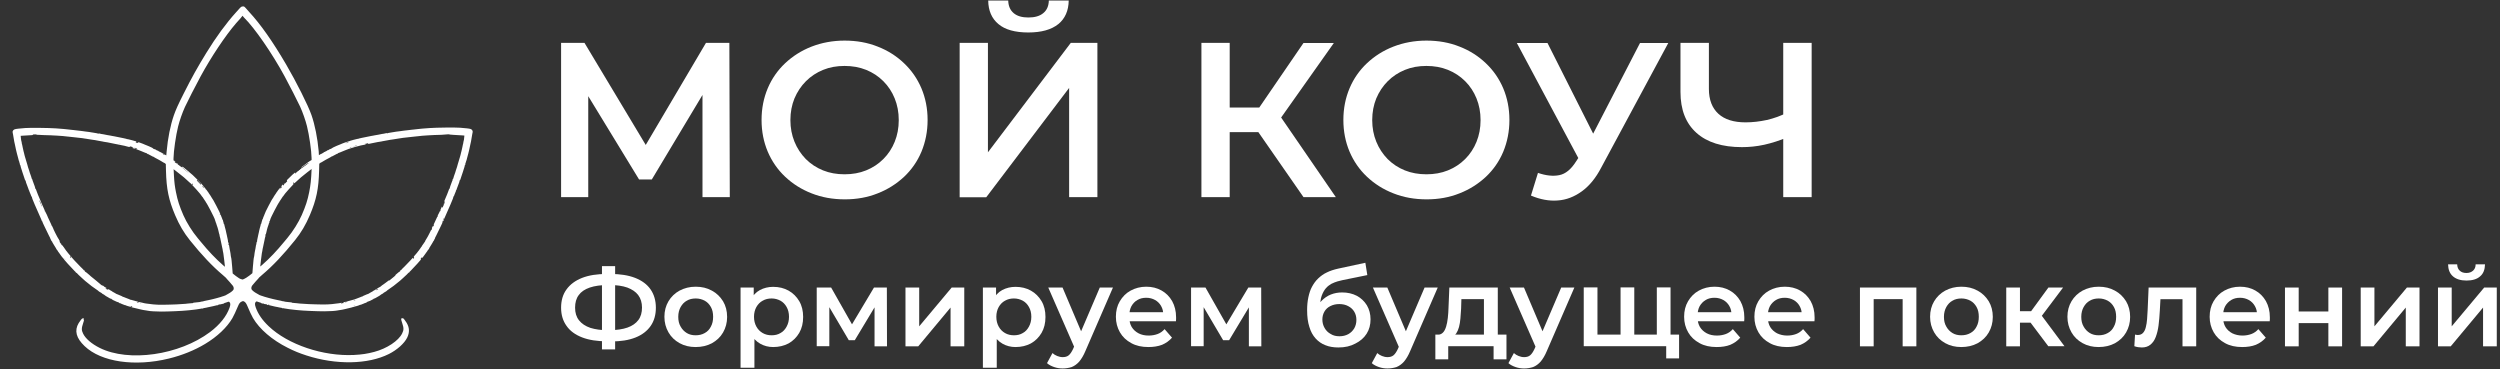 <?xml version="1.0" encoding="UTF-8"?> <svg xmlns="http://www.w3.org/2000/svg" xmlns:xlink="http://www.w3.org/1999/xlink" version="1.1" id="Layer_1" x="0px" y="0px" viewBox="0 0 1785.8 263.6" style="enable-background:new 0 0 1785.8 263.6;" xml:space="preserve"><rect x="0" y="0" width="1785.8" height="263.6" fill="#333333" stroke="none"/> <style type="text/css"> .st0{fill:#FFFFFF;stroke:#FFFFFF;stroke-width:15;stroke-miterlimit:10;} .st1{fill:#FFFFFF;} </style> <g> <g transform="translate(0,1536) scale(0.1,-0.1)"> <path class="st0" d="M1720.7,15299.2c-3.8-4.2-16.1-17.9-27.4-30.4c-71.6-79-142.4-175.6-212.8-290 c-63.8-104-102.8-173.8-161.3-289.8c-38.8-76.6-57.1-117.1-70.2-155.1c-24.3-69.8-42.8-162.3-51.3-257.5 c-1.8-20.3-3.8-37.2-4.2-37.8c-0.4-0.4-2.4,0.2-4.2,1.6c-1.8,1.4-4.8,3-6.4,3.8c-1.6,0.6-5.4,2.8-8.2,4.8c-2.8,2-5.6,3.2-6.2,2.8 c-0.6-0.6-2.6,0.8-4.6,3c-2,2.2-4.8,4-6,4c-1.4,0-4.8,1.8-7.8,4.2c-2.8,2.2-5.2,3.6-5.2,2.8c0-0.8-2.4,0.6-5.2,2.8 c-3,2.4-6.4,4.2-7.8,4.2c-1.4,0-3.6,1.4-5,3c-1.4,1.6-3.2,2.6-4,2c-1-0.6-2.2-0.2-3,0.8c-1.2,2-20.9,11.5-23.1,11.3 c-0.8-0.2-3,1.2-5,3c-3.4,2.8-11.5,7-30.6,15.3c-3.8,1.8-7.4,3.2-8,3.4c-1.2,0.4-11.3,4.4-15.9,6.4c-1.6,0.6-3.4,1.4-4,1.6 c-0.6,0.2-3.6,1.6-7,3c-3.2,1.4-6.4,2.8-7,3c-0.6,0.2-2.4,1-4,1.6c-10.5,4.6-41.8,15.1-41.8,14.1c0-0.8-1.2-0.4-2.4,0.8 c-1.4,1.2-3.2,2.2-4,2.2c-1,0.2-1.8,0.2-2,0.4c-0.4,0-2,0.4-3.6,0.8c-1.6,0.6-10.9,3.2-20.9,6c-9.7,2.8-21.1,5.6-24.9,6.2 c-9.3,1.6-12.7,2.4-13.3,2.8c-0.4,0.4-1.2,0.6-2,0.8c-8.6,2.2-14.3,3.4-18.5,4.2c-2.8,0.6-9.3,1.8-14.9,3 c-5.4,1.2-12.1,2.4-14.9,3s-9.3,1.8-14.9,3c-5.4,1.2-12.1,2.4-14.9,3s-7.2,1.4-9.9,2s-7.8,1.4-10.9,1.8c-3.4,0.4-9.5,1.6-13.9,2.8 c-4.4,1-9.3,2-10.9,2c-1.6-0.2-8,0.8-13.9,2.2c-6,1.2-13.1,2.6-15.9,3.2s-7.2,1.4-9.9,2c-2.8,0.4-8.9,1.4-13.7,2 c-4.6,0.8-10.5,2-13.1,3c-2.6,1-5,1.2-5.6,0.6c-0.6-0.4-6.2,0.2-12.5,1.4c-13.1,2.8-15.9,3.2-29.6,5c-5.4,0.6-12.1,1.6-14.9,2.4 c-2.8,0.6-7.6,1.4-10.9,1.8c-3.2,0.4-9.1,1-12.9,1.6c-3.8,0.6-10.9,1.4-15.9,2c-5,0.4-11.9,1.4-15.5,2.2 c-3.6,0.6-11.3,1.6-16.9,2.2c-5.8,0.4-12.9,1.4-16.3,1.8c-3.2,0.4-10.9,1.4-16.9,2s-13.5,1.6-16.9,2c-3.2,0.4-11.3,1.2-17.9,1.8 c-6.6,0.6-14.1,1.6-16.9,2c-9.3,1.6-58.7,6-92.5,8.2c-53.3,3.6-182,5-216.8,2.4c-30.4-2.4-41.8-3.4-48.7-4.4 c-3.8-0.6-10.7-1.4-15.5-2c-15.1-1.8-21.9-8.4-19.1-18.5c0.8-3,1.6-6.8,2-8.4c1-4.4,7.6-43.4,9.7-56.9c0.4-3.4,1.4-7.4,2-8.9 c0.6-1.6,1.4-5.4,2-8.8c1.8-11.1,4.8-25.9,8-37.8c1.8-6.6,3.6-13.7,3.8-15.9c0.4-2.2,1.8-8,3.2-12.9c1.4-5,2.8-10.3,3.2-11.9 c0.4-1.6,2.6-9.7,4.8-17.9c2.4-8.2,4.4-16.5,4.6-18.3c0.2-2,1.2-3.6,2.2-3.6c1,0,1.4-0.6,0.6-1.2c-0.6-0.6,0.6-6,2.6-11.7 c2-5.8,3.2-11.1,2.6-11.7c-0.8-0.6-0.4-1.2,0.8-1.2c1.2,0,2-1.2,2-2.4c-0.2-2.6,7-27.6,11.1-38.2c1.2-3.4,2.4-7.4,2.6-8.9 c0.4-1.8,4.2-13.5,8.8-26.1c4.6-12.5,8.4-24.5,8.6-26.3c0.2-2,1-3.6,2-3.6c0.8,0,1-0.8,0.4-2c-0.6-1-0.2-2,0.8-2 c1.2,0,2-0.6,1.8-1.4c-0.6-1.6,7.6-24.5,17.7-50.3c2.8-7.2,5.2-14.1,5.2-15.3c0-1.4,0.8-2.6,1.8-2.6s1.2-0.8,0.6-2 c-0.6-1-0.2-2,1-2c1.2,0,1.8-0.8,1.2-1.8c-0.6-1,2-8.6,6-17.1c3.8-8.4,7.2-16.9,7.4-19.1c0.2-2,1-3.8,1.8-3.8s1.4-0.6,1.2-1.4 c-1-2.8,42.2-104.8,61.3-145.2c6.8-14.3,11.7-26.7,11.1-27.2c-0.6-0.6,0-1.2,1.4-1.2s1.8-0.8,1.2-2c-0.6-1.2-0.2-2,1-2 s1.8-0.8,1.2-1.6c-0.6-1,6.6-17.3,16.1-36.4c28.8-58.7,41-84.3,40.8-85.7c-0.2-1,0.6-1.6,1.8-1.6c1,0,1.4-0.8,0.8-2 c-0.6-1-0.2-2,1-2s1.6-0.8,1-2c-0.6-1-0.2-2,1-2s1.6-0.8,1-2c-0.6-1-0.2-2,1-2c1.2,0,1.8-0.8,1.2-1.8c-0.8-1-0.4-2.2,0.4-2.6 c1-0.2,7.4-10.7,14.5-23.1c7-12.3,14.3-24.3,16.1-26.3c1.8-2,2.8-4.2,2.2-4.8c-0.8-0.6-0.2-1.2,1.2-1.2s2-0.8,1.4-1.8 c-0.8-1-0.4-2.2,0.4-2.6c1-0.2,5.6-6.4,10.3-13.5c4.8-7.2,9.1-13.3,9.9-13.9c0.6-0.6,4.2-5.4,8-10.9c6.8-9.9,10.5-14.7,19.9-24.7 c2.6-2.8,4.6-5.4,4.4-5.6c-0.4-0.6,5.6-8,13.5-16.5c2.8-3,8.9-10.1,13.9-15.9c8-9.3,18.1-20.3,46.1-49.1c4.4-4.8,8.9-8.6,9.9-8.6 s1.2-0.8,0.6-2c-0.6-1-0.4-2,0.4-2c1,0,8.9-7,17.9-15.5c8.8-8.4,21.7-20.3,28.4-26.3c7-6,15.7-13.9,19.7-17.7 c9.1-8.8,82.9-65.8,84.9-65.8c0.8,0,6.8-4,12.9-8.9c6.4-5,12.3-8.9,13.3-8.9s5.8-3.2,10.5-7c4.8-3.8,9.7-7,10.9-7s3.4-1.2,4.6-2.8 c1.4-1.6,5.2-4.2,8.8-6s9.9-5.4,14.3-8.2c12.1-7.6,21.7-12.5,23.1-12.1c0.8,0,3-1.2,5-3c3.4-3,10.1-6.4,34.6-17.3 c5-2.2,9.5-3.8,10.1-3.8c0.8,0.2,3.2-1.4,5.6-3.4c2.4-2.2,4.2-3.2,4.2-2.2c0,0.8,1.2,0.6,2.6-0.4c1.2-1.2,7.4-3.6,13.3-5.6 s12.1-4.4,13.5-5.6c1.2-1,2.4-1.2,2.4-0.4c0,0.8,1.4,0.4,3-1c1.6-1.4,3-1.8,3-1s1.2,0.6,2.6-0.4c1.2-1.2,4.8-2.6,7.8-3.4 c3-0.6,8-2.2,10.9-3.6c3-1.2,7-2.4,8.6-2.4c1.6-0.2,4.2-1,5.6-1.8c1.2-1,2.4-1.2,2.4-0.6s3.2-0.4,7-2c3.8-1.6,7.4-2.8,8-2.8 s1.2,0,1.6-0.2c0.2,0,2.4-0.4,4.8-1c2.6-0.4,11.1-2.6,19.1-4.6c8-2.2,17.5-4.6,21.3-5.2s9.7-2,12.9-3c6.4-2,26.8-5.6,39.8-7.2 c4.4-0.6,10.1-1.4,12.9-2.2c12.1-2.8,52.5-5.2,90.5-5.4c47.7-0.2,154.9,4.4,184,8c5,0.6,13.9,1.4,19.9,1.8 c14.5,1,30.2,2.8,44.7,5.2c35.2,5.8,45.9,7.2,47.3,6.4c0.8-0.4,1.4,0,1.4,0.8c0,1,2.4,2,5.6,2.2c6.2,0.4,13.1,1.8,17.9,3.2 c2,0.6,6.2,1.6,9.3,2.2c11.5,1.8,26.1,4.8,37.8,8c6.6,1.8,13.7,3.4,15.9,3.8c2.2,0.4,7.4,1.6,11.3,2.8c4,1,7.8,1.4,8.4,0.8 c0.6-0.6,1.2,0,1.2,1.4c0,1.4,0.8,2,1.6,1.4c0.8-0.4,8.9,1.2,17.9,3.6c8.9,2.6,16.7,4.2,17.3,3.6c0.6-0.6,1,0,1,1.4 c0,1.4,1,1.8,2,1.2c1.2-0.6,2-0.4,2,0.4c0,1,1.6,1.8,3.6,2c1.8,0.2,9.1,2.6,16.1,5.4c16.7,6.6,21.3,6.6,28-0.8 c9.7-10.5,10.3-23.5,2-47.1c-22.5-63.4-71.2-124.3-142-177.6c-221.9-166.7-585.7-218.8-795.7-114c-59.1,29.4-104,68.2-121.9,105 c-13.3,26.8-13.3,42.4-0.6,80.3c4.6,13.5,7.8,25.1,7,25.9c-2,2-14.9-13.9-25.1-30.8c-30.2-50.5-17.1-99.8,41-155.3 c116.3-111.4,354.4-146.2,595.4-86.9c93.7,22.9,181.6,58.5,256.6,103.6c85.1,51.1,153.9,115.9,191.9,181 c8.6,14.5,25.3,50.5,40.6,86.9c7.8,18.7,15.1,28,26.8,33.8c12.9,6.4,17.9,6.6,28.4,0.4c9.3-5.6,16.5-15.3,23.7-32.4 c15.1-36.4,31.8-72.2,40.4-86.7c46.1-78.8,135-155.1,244.6-210c47.3-23.9,81.9-38,133.2-54.7c209.6-68,435.5-64.2,583.5,9.9 c57.3,28.6,108.2,74.2,127.5,114c16.7,34.8,15.5,65.8-4,98.4c-10.1,16.9-23.1,32.8-25.1,30.8c-0.8-0.8,2.4-12.3,7-25.9 c12.7-38,12.7-53.5-0.6-80.3c-26.6-54.9-111.6-111.4-204.4-136c-50.3-13.3-88.3-19.1-146.2-22.1 c-222.1-10.9-475.1,74.4-614.5,207.2c-46.9,44.7-77.4,88.9-94.5,137.4c-8.4,23.7-7.8,36.6,2,47.1c6.8,7.4,11.3,7.4,28,0.8 c7-2.8,14.3-5.2,16.3-5.4c1.8-0.2,3.4-1,3.4-2c0-0.8,1-1,2-0.4c1.2,0.6,2,0.2,2-1.2c0-1.4,0.4-2,1-1.4c0.6,0.6,8.4-1,17.3-3.6 c8.9-2.4,17.1-4,17.9-3.6c0.8,0.6,1.6,0,1.6-1.4s0.6-2,1.2-1.4c0.6,0.6,4.4,0.2,8.4-0.8c4-1.2,9.1-2.4,11.3-2.8 c2.2-0.4,9.3-2,15.9-3.8c11.7-3.2,26.3-6.2,37.8-8c3.2-0.6,7.4-1.6,9.3-2.2c4.8-1.4,11.7-2.8,18.1-3.2c3-0.2,5.4-1.2,5.4-2.2 c0-0.8,0.6-1.2,1.6-0.8c1.2,0.8,11.9-0.6,47.1-6.4c14.5-2.4,30.2-4.2,44.7-5.2c6-0.4,14.9-1.2,19.9-1.8c29-3.6,136.2-8.2,184-8 c38,0.2,78.4,2.6,90.5,5.4c2.8,0.8,8.6,1.6,12.9,2.2c12.9,1.6,33.4,5.2,39.8,7.2c3.4,1,9.1,2.4,12.9,3c3.8,0.6,13.3,3,21.3,5.2 c8,2,16.1,4,18.1,4.4c1.8,0.2,4.6,1.2,6,2c1.2,1,2.4,1.2,2.4,0.4c0-0.6,3.2,0.2,7,1.8c4,1.8,7.6,3,8,3.2c0.6,0,1.4,0.2,2,0.2 c0.6,0.2,2.6,0.4,4.6,0.8c1.8,0.2,6,1.4,8.9,2.6c3,1.4,8,3,10.9,3.6c3,0.8,6.6,2.2,8,3.4c1.2,1,2.4,1.2,2.4,0.4c0-0.8,1.4-0.4,3,1 c1.6,1.4,3,1.8,3,1s1.2-0.6,2.6,0.4c1.2,1.2,7.4,3.6,13.3,5.6c6,2,12.1,4.4,13.5,5.6c1.2,1,2.4,1.2,2.4,0.4c0-1,1.8,0,4.2,2.2 c2.4,2,4.8,3.6,5.6,3.4c2.2-0.4,39.8,16.9,44,20.5c1.6,1.4,3.4,2.4,4,2.4c1.2-0.2,14.1,6.8,24.9,13.3c4.4,2.8,10.7,6.4,14.3,8.2 s7.4,4.4,8.8,6c1.2,1.6,3.4,2.8,4.6,2.8c1.2,0,6.2,3.2,10.9,7c4.8,3.8,9.5,7,10.5,7s7,4,13.3,8.9c6.2,5,12.1,9,12.9,9 c2,0,75.8,57.1,84.9,65.8c4,3.8,12.7,11.7,19.7,17.7c6.8,6,19.7,17.9,28.4,26.3c8.9,8.6,16.9,15.5,17.9,15.5c0.8,0,1,1,0.4,2 c-0.6,1.2-0.4,2,0.6,2s5.6,3.8,9.9,8.6c28,28.8,38.2,39.8,46.1,49.1c5,5.8,11.1,12.9,13.9,15.9c8,8.6,13.9,15.9,13.5,16.5 c-0.2,0.2,1.8,2.8,4.4,5.6c9.3,9.9,13.1,14.7,19.9,24.7c3.8,5.6,7.4,10.3,8,10.9c0.8,0.6,5.2,6.8,9.9,13.9 c4.8,7.2,9.3,13.3,10.3,13.5c0.8,0.4,1.2,1.6,0.4,2.6c-0.6,1,0,1.8,1.4,1.8s2,0.6,1.2,1.2c-0.6,0.6,0.4,2.8,2.2,4.8 c1.8,2,9.1,13.9,16.1,26.3c7.2,12.3,13.5,22.9,14.5,23.1c0.8,0.4,1.2,1.6,0.4,2.6c-0.6,1,0,1.8,1.2,1.8s1.6,0.8,1,2s-0.2,2,1,2 c1.2,0,1.6,0.8,1,2s-0.2,2,1,2c1.2,0,1.6,1,1,2c-0.6,1.2-0.2,2,0.8,2c1.2,0,2,0.6,1.8,1.6c-0.2,1.4,11.9,27,40.8,85.7 c9.5,19.1,16.7,35.4,16.1,36.4c-0.6,0.8,0,1.6,1.2,1.6s1.6,0.8,1,2c-0.6,1.2-0.2,2,1.2,2c1.4,0,2,0.6,1.4,1.2s4.4,12.9,11.1,27.2 c19.1,40.4,62.2,142.4,61.3,145.2c-0.2,0.8,0.4,1.4,1.2,1.4s1.6,1.8,1.8,3.8c0.2,2.2,3.6,10.7,7.4,19.1c4,8.6,6.6,16.1,6,17.1 s0,1.8,1.2,1.8s1.6,1,1,2c-0.6,1.2-0.4,2,0.6,2s1.8,1.2,1.8,2.6c0,1.2,2.4,8.2,5.2,15.3c10.1,25.9,18.3,48.7,17.7,50.3 c-0.2,0.8,0.6,1.4,1.8,1.4c1,0,1.4,1,0.8,2c-0.6,1.2-0.4,2,0.4,2c1,0,1.8,1.6,2,3.6c0.2,1.8,4,13.7,8.6,26.3s8.4,24.3,8.8,26.1 c0.2,1.6,1.4,5.6,2.6,9c4.2,10.5,11.3,35.6,11.1,38.2c0,1.2,0.8,2.4,2,2.4c1.2,0,1.6,0.6,0.8,1.2c-0.6,0.6,0.6,6,2.6,11.7 s3.2,11.1,2.6,11.7c-0.8,0.6-0.4,1.2,0.6,1.2c1,0,2,1.6,2.2,3.6c0.2,1.8,2.2,10.1,4.6,18.3c2.2,8.2,4.4,16.3,4.8,17.9 s1.8,7,3.2,11.9c1.4,5,2.8,10.7,3.2,12.9c0.2,2.2,2,9.3,3.8,15.9c3.2,11.9,6.2,26.6,8,37.8c0.6,3.4,1.4,7.2,2,8.8 c0.6,1.6,1.6,5.6,2,9c2.2,13.5,8.8,52.5,9.7,56.9c0.4,1.6,1.2,5.4,2,8.4c2.8,10.1-4,16.7-19.1,18.5c-4.8,0.6-11.7,1.4-15.5,2 c-7,1-18.3,2-48.7,4.4c-34.8,2.6-163.5,1.2-216.8-2.4c-33.8-2.2-83.1-6.6-92.5-8.2c-2.8-0.4-10.3-1.4-16.9-2s-14.5-1.4-17.9-1.8 c-3.2-0.4-10.9-1.4-16.9-2s-13.5-1.6-16.9-2c-3.2-0.4-10.5-1.4-16.3-1.8c-5.6-0.6-13.3-1.6-16.9-2.2c-3.6-0.8-10.5-1.8-15.5-2.2 c-5-0.6-12.1-1.4-15.9-2c-3.8-0.6-9.5-1.2-12.9-1.6c-3.2-0.4-8.2-1.2-10.9-1.8c-2.8-0.8-9.3-1.8-14.9-2.4 c-13.7-1.8-16.5-2.2-29.6-5c-6.4-1.2-11.9-1.8-12.5-1.4c-0.6,0.6-3,0.4-5.6-0.6c-2.6-1-8.6-2.2-13.1-3c-4.8-0.6-10.9-1.6-13.7-2 c-2.8-0.6-7.2-1.4-9.9-2c-2.8-0.6-9.9-2-15.9-3.2c-6-1.4-12.3-2.4-13.9-2.2c-1.6,0-6.6-1-10.9-2c-4.4-1.2-10.5-2.4-13.9-2.8 c-3.2-0.4-8.2-1.2-10.9-1.8c-2.8-0.6-7.2-1.4-9.9-2c-2.8-0.6-9.3-1.8-14.9-3c-5.4-1.2-12.1-2.4-14.9-3c-2.8-0.6-9.3-1.8-14.9-3 c-5.4-1.2-12.1-2.4-14.9-3c-4.2-0.8-9.9-2-18.3-4.2c-1-0.2-1.8-0.4-2-0.8c-0.8-0.4-4.2-1.2-13.5-2.8c-3.8-0.6-14.9-3.4-24.9-6.2 c-9.7-2.8-19.3-5.4-20.9-6c-1.6-0.4-3.2-0.8-3.4-1c-0.4-0.4-1.2-0.6-2-0.8c-1-0.2-2.8-1-4-1.8c-1.4-1-2.6-1.2-2.6-0.6 c0,1-32-9.9-41.8-14.1c-1.6-0.6-3.4-1.4-4-1.6c-0.6-0.2-3.6-1.6-7-3c-3.2-1.4-6.4-2.8-7-3c-1.4-0.4-12.1-4.8-15.9-6.4 c-1.6-0.6-3.4-1.4-4-1.6s-4.2-1.6-8-3.4c-19.1-8.4-27.2-12.5-30.6-15.3c-2-1.8-4.2-3.2-5-3c-2.2,0.2-21.9-9.3-23.1-11.3 c-0.8-1-2-1.4-3-0.8c-0.8,0.6-2.6-0.4-4-2c-1.4-1.6-3.6-3-5-3c-1.4,0-4.8-1.8-7.8-4.2c-2.8-2.2-5.2-3.6-5.2-2.8s-2.4-0.6-5.2-2.8 c-3-2.4-6.4-4.2-7.8-4.2c-1.2,0-4-1.8-6-4s-4-3.6-4.6-3c-0.6,0.4-3.4-0.6-6.2-2.6c-13.7-9-17.9-11.1-18.9-10.1 c-0.4,0.4-2.2,17.3-4,37.6c-8.6,95.3-27,187.7-51.3,257.5c-23.7,68-106.6,233.3-180.2,359.4c-96.5,164.9-181.6,285.8-262.7,373.5 c-10.5,11.5-22.3,24.7-26.1,29.4c-5.6,7-7.8,8.4-13.5,8.4C1728.7,15306.5,1725.9,15304.9,1720.7,15299.2z M1749,15239.3 c76.4-75.2,200.5-255,289.6-419c32.8-60.3,96.9-185.6,112-218.8c18.9-41.6,38.6-97.7,49.5-141.2c16.1-64.4,32.2-176.2,33-228.7 c0.4-18.5,0.4-18.9-2-18.9c-1.2,0-8-4.8-15.3-10.3c-7.4-5.8-13.5-10.1-13.7-9.5c0,0.6-18.1-12.9-40.2-29.8 c-21.9-16.9-39.4-31.2-39-31.6s-4-4.4-9.7-8.9c-5.8-4.4-14.5-11.7-19.1-16.1c-11.7-10.7-65.8-64.6-64.8-64.6 c0.4,0-1.2-2.2-3.6-4.8c-6.6-7.2-13.1-15.1-12.3-15.1c0.6,0-2.2-3-6-6.8c-3.6-3.8-6.2-7.4-5.6-8c0.8-0.6,0.4-1.2-0.8-1.2 c-1.2,0-5.6-5.2-9.7-11.3c-4.2-6.4-8.4-12.1-9.5-12.9c-1.2-0.8-1.6-1.6-0.6-1.6c0.8,0-0.2-1.6-2.4-3.8c-2-2-7-9.3-11.1-16.3 c-4-7-8.2-13.1-8.9-13.7c-4.6-3-61.7-112.6-62.2-119.5c-0.2-2-0.8-3.8-1.4-3.8c-0.8,0-1.4-1.2-1.4-2.6s-2.4-7.8-5.2-14.1 c-3-6.4-4.8-12.3-4.2-13.3s0-1.8-1.2-1.8c-1.2,0-1.6-0.8-1-2c0.6-1,0.2-2-0.8-2c-1.2,0-2-0.6-1.8-1.4c0.2-1-1.2-7-3.4-13.5 c-2-6.6-3.6-12.5-3.4-13.3c0.2-1-0.4-1.6-1.4-1.6s-1.6-1.2-1.6-2.6c0.2-1.2-0.8-6-2-10.3s-3.4-11.9-4.8-16.9 c-1.4-5-2.8-9.7-2.8-10.9c-0.2-1.6-3.2-15.7-4-18.9c-1-4.2-3.6-14.9-4.2-18.5c-1.6-9.9-4.8-25.1-7.6-36.2 c-1.6-6.6-2.4-12.5-2-13.3c0.6-1,0.2-1.6-0.8-1.6c-1,0-1.8-1.2-1.8-2.4c-0.6-9-1.6-15.5-2.6-15.5c-0.6,0-1.2-1.6-1.2-3.4 c-0.2-2-0.8-6.8-1.6-10.5s-1.8-10.5-2.4-14.9s-2-10.1-2.8-12.9c-1-2.8-2.4-10.3-3-16.7c-1.4-14.3-3.2-25.7-4.2-27.2 c-0.4-0.8-1.2-5.4-1.8-9.9c-0.6-4.8-1.4-11.9-2-15.7c-0.6-3.8-1.6-14.1-2-22.9c-0.6-8.8-1.4-18.1-2-20.9c-1-5.4-3.2-32.4-3.4-44.2 c-0.2-7.2-1.2-8.2-25.5-26.3c-14.9-11.1-30.4-21.1-38.4-24.3l-13.1-5.4l-13.1,3.6c-10.9,2.8-17.7,7-39.6,23.1 c-25.5,19.1-26.5,20.1-26.6,27.2c-0.2,11.7-2.4,38.8-3.4,44.2c-0.6,2.8-1.4,12.1-2,20.9c-0.4,8.8-1.4,19.1-2,22.9 c-0.6,3.8-1.4,10.9-2,15.7c-0.6,4.6-1.4,9.1-1.8,9.9c-1,1.6-2.8,12.9-4.2,27.2c-0.6,6.4-2,13.9-3,16.7c-0.8,2.8-2.2,8.6-2.8,12.9 c-0.6,4.4-1.6,11.1-2.4,14.9c-0.8,3.8-1.4,8.6-1.6,10.5c0,1.8-0.6,3.4-1.2,3.4c-0.8,0-1.4,1.2-1.4,2.6c-0.6,9.7-1.6,15.3-3.2,15.3 c-0.8,0-1.2,0.6-0.6,1.6c0.4,0.8-0.4,6.8-2,13.3c-2.8,11.1-6,26.3-7.6,36.2c-0.6,3.6-3.2,14.3-4.2,18.5c-0.8,3.2-3.8,17.3-4,18.9 c-0.2,1.8-1,5.2-7.4,27.4c-1.4,4.6-2.4,9.5-2.2,10.9c0,1.2-0.6,2.4-1.6,2.4s-1.6,0.6-1.4,1.6c0.2,0.8-1.4,6.8-3.4,13.3 c-2.2,6.6-3.6,12.5-3.4,13.5c0.2,0.8-0.6,1.4-1.8,1.4c-1,0-1.4,1-0.8,2c0.6,1.2,0.2,2-1,2s-1.8,0.8-1.2,1.8c0.6,1-1.2,7-4.2,13.3 c-2.8,6.4-5.2,12.7-5.2,14.1c0,1.4-0.6,2.6-1.4,2.6c-0.6,0-1.2,1.8-1.4,3.8c-0.6,7-57.7,116.5-62.2,119.5c-0.8,0.6-5,6.8-8.9,13.7 c-4.2,7-9.1,14.3-11.1,16.3c-2.2,2.2-3.2,3.8-2.2,3.8c0.8,0,0.4,0.8-0.8,1.6c-1.2,0.8-5.4,6.6-9.5,12.9 c-4.2,6.2-8.6,11.3-9.7,11.3c-1.2,0-1.6,0.6-0.8,1.2c0.6,0.6-2,4.2-5.6,8c-3.8,3.8-6.6,6.8-6,6.8c0.8,0-5.8,8-12.3,15.1 c-2.4,2.6-4,4.8-3.6,4.8c1,0-53.1,53.9-64.8,64.6c-4.6,4.4-13.3,11.7-19.1,16.1c-5.8,4.6-10.1,8.6-9.7,8.9 c0.4,0.4-17.1,14.7-39,31.6c-22.1,16.9-40.2,30.4-40.2,29.8c-0.2-0.6-6.4,3.8-13.7,9.5c-7.4,5.6-14.1,10.3-15.3,10.3 c-2.4,0-2.4,0.4-2,18.9c0.8,52.5,16.9,164.3,33,228.7c10.9,43.6,30.6,99.6,49.5,141.2c15.1,33.2,79.2,158.5,112,218.8 c75.4,138.8,177,291.2,254,380.5c17.7,20.5,50.5,56.1,51.7,56.1C1733,15254.8,1740.4,15247.9,1749,15239.3z M3236,14404.4 c29.2-1.2,35.8-1.6,63-3.8c10.3-0.8,20.5-1.6,22.7-1.6c3.4-0.2,3.6-1.4,2.4-14.3c-2-19.7-2.6-24.5-3.8-26.3 c-0.6-0.8-1.6-6-2.2-11.3c-0.8-5.4-1.8-10.5-2.2-11.3c-0.6-0.8-1.4-4.6-1.8-8.6c-0.6-4-2.4-12.7-4-19.7c-2.6-11.1-4.4-19.1-6-27.2 c-0.4-1.6-1.8-7-3.2-11.9c-1.4-5-2.6-10.3-2.8-11.9c-0.2-1.6-1.6-7-3-11.9c-5.2-17.7-9.7-33-13.1-43.8c-1.8-6-3.8-12.3-4.2-13.9 c-3.4-13.5-9.3-33.2-11.1-36.6c-1.2-2.2-2.4-6-2.8-8.2c-0.6-4.6-6.8-23.1-14.5-43.8c-2.8-7.6-5-15.1-5-16.3 c0.2-1.4-0.4-2.6-1.6-2.6c-1,0-1.2-0.8-0.6-2c0.6-1,0.2-2-0.8-2c-1.2,0-2-0.6-1.8-1.4c0.6-1.6-4-14.7-15.9-46.3 c-4-10.3-7-19.5-6.8-20.3c0.2-1-0.6-1.6-1.8-1.6c-1,0-1.4-0.8-0.8-2c0.6-1,0.4-2-0.4-2c-1,0-1.8-1.6-2-3.4 c-0.2-3.6-19.5-51.3-30.2-75c-3.2-7.2-5.6-13.1-5.2-13.1c0.4,0-5.4-13.1-12.9-29c-7.8-15.9-13.3-29.8-12.7-30.8s0-1.8-1.2-1.8 c-1.2,0-1.6-0.8-1-2c0.6-1,0.2-2-1-2c-1.2,0-1.6-0.8-1-2c0.6-1,0.2-2-1-2c-1.2,0-1.6-0.8-1-2c0.6-1,0.2-2-1-2c-1.2,0-1.6-0.8-1-2 c0.6-1,0.2-2-1-2c-1.2,0-1.6-0.8-1-2c0.6-1,0.2-2-1-2s-1.6-0.8-1-2c0.6-1,0.2-2-1-2s-1.6-0.8-1-2c0.6-1,0.2-2-1-2 s-1.8-0.8-1.2-1.6c0.4-0.8-7-17.7-16.7-37.6c-9.5-19.9-16.9-36.6-16.3-37.2c0.6-0.6,0-1.2-1.4-1.2s-1.8-0.8-1.2-2c0.6-1,0.2-2-1-2 c-1.2,0-1.6-0.8-1-2c0.6-1,0.2-2-1-2c-1.2,0-1.6-0.8-1-2c0.6-1,0.2-2-1-2c-1.2,0-1.8-0.8-1.2-1.6c1.2-2-32-68-37-73.8 c-1.8-2.2-2.8-4.4-2.2-5c0.8-0.6,0.2-1.2-1.2-1.2s-1.8-0.8-1.2-2c0.6-1,0.2-2-1-2c-1.2,0-1.8-0.8-1.2-1.8c0.6-1-0.2-2.2-1.8-3 c-1.6-0.6-3-3-3-5.2c0-2.2-0.6-4-1.6-4c-0.8,0-5.4-6.8-10.1-14.9c-5-8.2-9.7-14.9-10.5-14.9c-1,0-1.4-0.8-0.6-1.8 c0.6-1.2-0.2-2.6-1.8-3.6c-1.4-0.8-6.2-7-10.1-13.5c-4.2-6.6-8.8-12.7-9.9-13.9c-1.4-1-4.4-5.2-7-8.9c-2.6-3.8-5.6-7.8-6.8-9 c-1.2-1-5.4-6-9.1-10.9c-3.8-5-9.7-11.9-13.3-15.3c-3.6-3.6-6-6.6-5.6-6.6c0.4,0-1.2-2-3.6-4.6c-2.4-2.6-10.5-11.7-18.3-20.3 c-19.3-21.5-66.4-68.6-68.8-68.6c-1,0-1.8-1.4-1.8-3c0-1.6-0.8-3-1.6-3c-1,0-6.2-4.2-11.5-9.1c-5.4-5-14.5-12.7-20.1-17.1 c-5.8-4.4-10.5-8.8-10.5-9.5c0-1.6-72.2-57.7-73.6-57.1c-0.6,0.2-7.2-4.4-14.5-9.9c-7.4-5.8-14.1-10.5-14.9-10.5 c-1,0-6-3.2-11.1-7c-5-4-9.1-6.6-9.1-6c0,0.6-3-0.8-6.4-3.4c-9.7-6.8-13.9-9.3-20.9-12.5c-3.4-1.6-6.8-3.8-7.4-4.8 c-0.8-1-5.4-3.8-10.7-6.4c-5.2-2.4-10.9-5.8-13.1-7.6c-2-1.8-4.2-3-5-2.8c-0.6,0-5.2-1.6-10.1-3.8c-13.7-6.4-25.7-11.3-27.4-11.5 c-0.8-0.2-3-1.8-4.8-3.4c-2-1.8-3.6-2.6-3.6-1.6c0,0.8-1.4,0.4-3-1c-1.6-1.4-3-1.8-3-1s-1.2,0.6-2.4-0.4 c-1.4-1.2-7.6-3.6-13.5-5.6c-6-2-15.5-5.8-21.3-8.2c-5.8-2.6-10.5-4.2-10.5-3.6s-1.2,0.4-2.4-0.6c-1.4-0.8-4-1.6-5.6-1.8 c-1.6,0-5.2-1-8-2.2c-4.2-1.8-9.5-3.2-19.9-5.6c-11.7-2.6-15.3-3.8-17.3-5.4c-1.4-1.2-2.6-1.6-2.6-1s-3.4,0.2-7.4-1 c-4.2-1-9.7-2.2-12.5-2.6c-2.8-0.2-5-0.8-5-1c0-0.4-4.4-1.4-11.9-3c-3.2-0.6-8.2-1.6-10.9-2.4c-2.8-0.6-7.2-1.4-9.9-1.6 c-2.8-0.2-9.3-1-14.9-1.8c-50.1-7.2-78.6-8.4-155.1-6c-17.5,0.4-38.6,1.2-46.7,1.6c-45.5,2.4-63,3.6-65.6,4.2 c-1.6,0.4-9.7,1.4-17.9,2c-8.2,0.6-19.3,1.6-24.9,2.2c-5.4,0.6-11.1,1.2-12.3,1.4c-1.4,0-2.6,0.8-2.6,1.6c0,0.8-1.2,1.2-2.4,1.2 c-2.2-0.4-16.1,1.2-35.8,3.6c-3,0.4-6,1-7,1.6c-0.8,0.6-6.6,1.6-12.5,2.4c-6,0.8-11.7,1.8-12.5,2.4c-1,0.6-3.6,1.2-6,1.6 c-2.4,0.4-8.4,1.6-13.3,2.6c-17.7,4-30.8,6.8-34.8,7.6c-2.2,0.4-7.6,1.6-11.9,2.8s-9.7,2.6-11.9,3c-2.2,0.4-8.9,2.2-14.9,3.8 c-28.4,7.8-40.8,11.5-44.2,13.3c-2,1-4.6,1.4-5.6,0.8c-1.2-0.6-2-0.2-2,1s-0.8,1.6-2,1c-1-0.6-2-0.4-2,0.4c0,1-1.8,1.8-4.2,2 c-2.2,0.2-6.4,1.8-9.3,3.8c-2.8,1.8-11.1,6.6-18.5,10.5c-19.1,10.1-36.2,24.3-40.4,32.8c-4.8,10.3-2.8,24.3,5.4,35.4 c5.2,7.4,41.4,48.3,45.1,51.3c0.8,0.6,2.2,2.6,3.2,4.4c1,1.8,12.1,11.9,24.7,22.5c73.6,61.9,149.6,142,233.5,246.6 c42.8,53.1,75.4,108.6,104.4,177c45.9,108,62.1,185.4,65.2,315.8l1.2,51.3l6.4,5c3.6,2.6,7.2,4.8,8,4.8c1,0,3.2,1.2,4.8,2.8 c1.8,1.6,8.6,5.8,15.1,9.3c6.6,3.4,13.1,7.4,14.7,8.6c2.6,2,13.5,8,32,17.3c5,2.6,10.5,6,12.5,7.6c1.8,1.6,3.4,2,3.4,1.2 c0-0.8,1.6-0.4,3.6,1.2c1.8,1.6,8.4,5.2,14.3,7.8c6,2.6,12.3,6,14.1,7.4c1.8,1.4,3.6,2.2,4.2,1.6c0.6-0.6,2.2,0.2,3.6,2 c1.4,1.6,3.4,3,4.4,3s6,2,11.1,4.2c5.2,2.4,18.3,7.8,29.2,12.1c10.9,4.2,21.7,8.6,23.9,9.5c7.2,3.6,20.9,7.8,20.9,6.6 c0-0.6,1.4,0,3,1.4c1.6,1.4,3,2,3,1.4c0-0.8,5.8,1,12.9,3.6c7.2,2.8,12.9,4.6,12.9,4c0-0.4,5,1,10.9,3c6.2,2.2,14.7,4.4,19.5,5 c4.6,0.8,9.1,2,10.3,2.6c1,0.8,3.4,1.4,5,1.4c1.6,0.2,7.6,1.2,12.9,2.6c5.6,1.2,12.7,2.8,15.9,3.2c3.4,0.4,6,1,6,1.2 c0,0.4,4.2,1.2,13.3,2.8c4.2,0.6,11.3,2,15.9,3c4.8,1.2,11.7,2.6,15.5,3.2c3.8,0.6,10.5,2,14.9,3s11.1,2.4,14.9,3 c3.8,0.6,8.4,1.6,9.9,2c1.6,0.4,7.6,1.2,12.9,2c5.6,0.6,11.3,1.6,12.9,2c1.6,0.4,5.8,1.4,8.9,2c3.4,0.6,15.9,2.8,27.8,5 c12.1,2.2,24.7,4.4,27.8,5.2c3.4,0.6,8.8,1.4,11.9,1.6c3.4,0.4,8.8,1.2,11.9,1.8c6.8,1.4,19.1,3.4,27.8,4.4 c3.4,0.4,8.2,1.2,10.9,1.8c2.8,0.4,8.9,1.4,13.9,2c5,0.8,11.1,1.6,13.9,2.2c4.8,0.8,21.1,2.6,35.8,4c3.8,0.4,10.9,1.2,15.9,1.8 c20.7,2.4,29.4,3.4,40.8,4.4c6.6,0.4,14.7,1.4,17.9,1.8c17.3,2.4,36,4,69.6,6c41.6,2.4,49.1,2.8,97.5,4 c27.4,0.8,50.1,1.8,50.5,2.2c0.4,0.4,1.6,0.2,2.4-0.4C3208.7,14405.8,3221.5,14404.8,3236,14404.4z M310.9,14402.6 c48.3-1.2,55.9-1.6,97.5-4c33.6-2,52.3-3.6,69.6-6c3.4-0.4,11.3-1.4,17.9-1.8c11.3-1,20.1-2,40.8-4.4c5-0.6,12.1-1.4,15.9-1.8 c14.7-1.4,31-3.2,35.8-4c2.8-0.6,8.9-1.4,13.9-2.2c5-0.6,11.1-1.6,13.9-2c2.8-0.6,7.8-1.4,10.9-1.8c8.8-1,21.1-3,27.8-4.4 c3.2-0.6,8.6-1.4,11.9-1.8c3.2-0.2,8.8-1,11.9-1.6c3.4-0.8,15.9-3,27.8-5.2c12.1-2.2,24.7-4.4,27.8-5c3.4-0.6,7.4-1.6,8.9-2 c1.6-0.4,7.6-1.4,12.9-2c5.6-0.8,11.3-1.6,12.9-2c1.6-0.4,6.2-1.4,9.9-2s10.5-2,14.9-3c4.4-1,11.1-2.4,14.9-3 c3.8-0.6,10.7-2,15.5-3.2c4.6-1,11.7-2.4,15.9-3c9.1-1.6,13.3-2.4,13.3-2.8c0-0.2,2.8-0.8,6-1.2c3.4-0.4,10.5-2,15.9-3.2 c5.6-1.4,11.3-2.4,12.9-2.6c1.6,0,4-0.6,5-1.4c1.2-0.6,5.8-1.8,10.3-2.6c4.8-0.6,13.3-2.8,19.5-5c6-2,10.9-3.4,10.9-3 c0,0.6,5.8-1.2,12.9-4c7.2-2.6,12.9-4.4,12.9-3.6c0,0.6,1.4,0,3-1.4c1.6-1.4,3-2,3-1.4c0,1.2,13.7-3,20.9-6.6 c2.2-1,12.9-5.4,23.9-9.5c10.9-4.4,24.1-9.7,29.2-12.1c5.2-2.2,10.1-4.2,11.1-4.2s3-1.4,4.4-3c1.4-1.8,3-2.6,3.6-2 c0.6,0.6,2.4-0.2,4.2-1.6c1.8-1.4,8.2-4.8,14.1-7.4c6-2.6,12.5-6.2,14.5-7.8c1.8-1.6,3.4-2,3.4-1.2c0,0.8,1.6,0.4,3.6-1.2 c1.8-1.6,7.4-5,12.3-7.6c18.5-9.3,29.4-15.3,32-17.3c1.6-1.2,8.2-5.2,14.7-8.6c6.6-3.6,13.3-7.8,15.1-9.3c1.6-1.6,3.8-2.8,4.8-2.8 c0.8,0,4.4-2.2,8-4.8l6.4-5l1.2-51.3c3.2-130.5,19.3-207.8,65.2-315.8c29-68.4,61.7-123.9,104.4-177 c83.9-104.6,159.9-184.8,233.5-246.6c12.5-10.5,23.7-20.7,24.7-22.5c1-1.8,2.4-3.8,3.2-4.4c3.8-3,40-44,45.1-51.3 c8.2-11.1,10.1-25.1,5.4-35.4c-4.2-8.6-21.3-22.7-40.4-32.8c-7.4-4-15.7-8.8-18.5-10.5c-3-2-7.2-3.6-9.3-3.8c-2.4-0.2-4.2-1-4.2-2 c0-0.8-0.8-1-2-0.4c-1,0.6-2,0.2-2-1s-0.8-1.6-2-1c-1,0.6-3.6,0.2-5.6-0.8c-3.4-1.8-15.7-5.6-44.2-13.3c-6-1.6-12.7-3.4-14.9-3.8 c-2.2-0.4-7.6-1.8-11.9-3c-4.4-1.2-9.7-2.4-11.9-2.8c-2.2-0.4-8-1.8-12.9-2.8c-22.3-5-31.2-6.8-35.2-7.4c-2.4-0.4-5-1-6-1.6 c-0.8-0.6-6.6-1.6-12.5-2.4c-6-0.8-11.7-1.8-12.5-2.4c-1-0.6-4-1.2-7-1.6c-19.7-2.4-33.6-4-35.6-3.6c-1.4,0-2.6-0.4-2.6-1.2 c0-0.8-1.2-1.6-2.4-1.6c-1.4-0.2-7-0.8-12.5-1.4c-5.4-0.6-16.7-1.6-24.9-2.2c-8.2-0.6-16.3-1.6-17.9-2c-2.6-0.6-20.1-1.8-65.6-4.2 c-8.2-0.4-29.2-1.2-46.7-1.6c-76.6-2.4-105-1.2-155.1,6c-5.4,0.8-12.1,1.6-14.9,1.8c-2.8,0.2-7.2,1-9.9,1.6 c-2.8,0.8-7.6,1.8-10.9,2.4c-7.6,1.6-11.9,2.6-11.9,3c0,0.2-2.2,0.8-5,1c-2.8,0.4-8.4,1.6-12.3,2.6c-4.2,1.2-7.6,1.6-7.6,1 s-1.2-0.2-2.4,1c-2.2,1.6-5.8,2.8-17.5,5.4c-10.3,2.4-15.7,3.8-19.9,5.6c-2.8,1.2-6.6,2.2-8.4,2.4c-2,0.4-4,0.6-4.6,0.8 c-0.6,0-1.4,0.2-2,0.2c-0.6,0-5.8,2.2-11.5,4.8c-5.8,2.4-15.3,6.2-21.3,8.2c-6,2-12.1,4.4-13.3,5.6c-1.4,1-2.6,1.2-2.6,0.4 c0-0.8-1.4-0.4-3,1c-1.6,1.4-3,1.8-3,1c0-1-1.6-0.2-3.4,1.6c-2,1.6-4.2,3.2-5,3.4c-1.8,0.2-13.7,5.2-27.4,11.5 c-5,2.2-9.7,4.2-10.9,4.4c-1,0.2-3.4,1.4-5,2.8c-1.6,1.4-7.2,4.6-12.3,7c-5.4,2.6-9.9,5.4-10.7,6.4c-0.6,1-4,3.2-7.4,4.8 c-7,3.2-11.1,5.8-20.7,12.5c-3.6,2.6-6.6,4-6.6,3.4s-4.2,2-9.1,6c-5.2,3.8-10.1,7-11.1,7c-0.8,0-7.2,4.4-14.1,9.7 c-6.8,5.4-12.9,9.5-13.5,9.3c-1.8-0.4-75.4,56.9-75.4,58.5c0,0.8-4.8,5.2-10.3,9.5c-5.8,4.4-14.9,12.1-20.3,17.1 s-10.5,9.1-11.5,9.1c-0.8,0-1.6,1.4-1.6,3s-0.8,3-1.8,3c-2.4,0-49.5,47.1-68.8,68.6c-7.6,8.6-15.9,17.7-18.3,20.3 c-2.4,2.6-4,4.6-3.6,4.6c0.4,0-2,3-5.6,6.6c-3.6,3.4-9.5,10.3-13.3,15.3c-3.8,5-8,9.9-9.1,10.9c-1.2,1.2-4.2,5.2-6.8,8.9 c-2.6,3.8-5.6,8-7,8.9c-1.2,1.2-5.8,7.4-9.9,13.9c-4,6.6-8.8,12.7-10.1,13.5c-1.6,1-2.4,2.4-1.8,3.6c0.8,1,0.4,1.8-0.6,1.8 c-0.8,0-5.6,6.8-10.5,14.9c-4.8,8.2-9.3,14.9-10.1,14.9c-1,0-1.6,1.8-1.6,4s-1.4,4.6-3,5.2c-1.6,0.8-2.4,2-1.8,3 c0.6,1,0,1.8-1.2,1.8s-1.6,1-1,2c0.6,1.2,0.2,2-1.2,2s-2,0.6-1.2,1.2c0.6,0.6-0.4,2.8-2.2,5c-5,5.8-38.2,71.8-37,73.8 c0.6,0.8,0,1.6-1.2,1.6s-1.6,1-1,2c0.6,1.2,0.2,2-1,2s-1.6,1-1,2c0.6,1.2,0.2,2-1,2c-1.2,0-1.6,1-1,2c0.6,1.2,0.2,2-1.2,2 s-2,0.6-1.4,1.2c0.6,0.6-6.8,17.3-16.3,37.2c-9.7,19.9-17.1,36.8-16.7,37.6c0.6,0.8,0,1.6-1.2,1.6c-1.2,0-1.6,1-1,2 c0.6,1.2,0.2,2-1,2s-1.6,1-1,2c0.6,1.2,0.2,2-1,2s-1.6,1-1,2c0.6,1.2,0.2,2-1,2c-1.2,0-1.6,1-1,2c0.6,1.2,0.2,2-1,2s-1.6,1-1,2 c0.6,1.2,0.2,2-1,2s-1.6,1-1,2c0.6,1.2,0.2,2-1,2c-1.2,0-1.6,1-1,2c0.6,1.2,0.2,2-1,2c-1.2,0-1.8,0.8-1.2,1.8 c0.6,1-5,14.9-12.7,30.8c-7.6,15.9-13.3,29-12.9,29c0.4,0-2,6-5.2,13.1c-10.7,23.7-30,71.4-30.2,75c-0.2,1.8-1,3.4-2,3.4 c-0.8,0-1,1-0.4,2c0.6,1.2,0.2,2-0.8,2c-1.2,0-2,0.6-1.8,1.6c0.2,0.8-2.8,9.9-6.8,20.3c-11.9,31.6-16.5,44.7-15.9,46.3 c0.2,0.8-0.6,1.4-1.8,1.4c-1,0-1.4,1-0.8,2c0.6,1.2,0.4,2-0.6,2c-1.2,0-1.8,1.2-1.6,2.6c0,1.2-2.2,8.8-5,16.3 c-7.8,20.7-13.9,39.2-14.5,43.8c-0.4,2.2-1.6,6-2.8,8.2c-1.8,3.4-7.8,23.1-11.1,36.6c-0.4,1.6-2.4,8-4.2,13.9 c-3.4,10.7-8,26.1-13.1,43.8c-1.4,5-2.8,10.3-3,11.9c-0.2,1.6-1.4,7-2.8,11.9c-1.4,5-2.8,10.3-3.2,11.9c-1.6,8.2-3.4,16.1-6,27.2 c-1.6,7-3.4,15.7-4,19.7c-0.4,4-1.2,7.8-1.8,8.6c-0.4,0.8-1.4,6-2.2,11.3c-0.6,5.4-1.6,10.5-2.2,11.3c-1.2,1.8-1.8,6.6-3.8,26.3 c-1.2,12.9-1,14.1,2.4,14.3c2.2,0,12.3,0.8,22.7,1.6c27.4,2.2,33.8,2.6,63.4,3.8c14.5,0.4,27,1.4,27.4,2c0.6,0.6,1.8,0.8,2.4,0.4 C260.5,14404.4,283.6,14403.4,310.9,14402.6z M2233.6,14155.6c-3.6-82.3-7.4-118.7-17.7-169.8c-11.5-58.1-25.1-99.8-53.3-164.7 c-23.3-52.9-64-118.1-103-164.5c-4.8-5.6-14.3-17.3-21.5-25.9c-57.5-70-104.8-119.7-161.1-169.4c-23.3-20.7-29.4-24.5-26.8-16.5 c0.6,2,1.4,9.1,1.8,16.3c1,13.9,2.4,25.5,5.2,46.5c1.2,7.8,2.4,17.9,3,22.9c1.6,14.7,3.2,24.7,4.2,26.3c0.4,0.6,1.4,5.6,1.8,10.9 c1,8.9,3,19.9,6.4,33.4c0.8,3.4,1.4,7,1.6,8c0.2,1.6,3,14.7,4,18.9c0.2,1,3.2,14.7,4.2,19.9c0.4,1.6,1.6,7.6,2.6,13.3 c1,5.6,3,12.1,4.2,14.5s1.8,4.8,1.4,5.4c-0.6,0.4-0.2,3.8,1,7.2c1,3.6,2.2,8.2,2.8,10.3c0.4,2.2,1.6,7.6,2.8,11.9 c1.2,4.4,2.4,9.3,2.6,10.9c0.8,5,7.6,26.3,11.5,36.6c2,5.4,3.2,10.5,2.6,11.3c-0.6,1,0,1.8,1.4,1.8c1.4,0,2,0.6,1.4,1.2 c-0.8,0.6,1,6,3.6,11.9s4.8,12.3,4.8,14.1c0,7.4,56.5,116.3,62.4,120.3c1.2,0.8,1.4,1.6,0.6,1.6c-1,0-0.2,1.4,1.6,3.2 c1.8,1.8,6,8,8.9,13.5c3.2,5.8,7.6,12.1,9.7,14.5c2.2,2.2,3.4,4.8,2.8,5.4c-0.8,0.6-0.2,1.2,0.8,1.2c1.2,0,5,4.2,8.2,9.5 c3.2,5.2,8,11.7,10.5,14.5c4.6,5,7.6,8.6,26.3,30.4c4.6,5.4,14.7,16.3,22.7,24.5c7.8,8,13.7,14.5,12.9,14.5c-0.6,0,1.4,2,4.8,4.6 c3.2,2.4,8.2,6.6,10.9,9.3c2.6,2.8,11.1,10.3,18.5,16.9c7.6,6.6,16.1,14.1,18.9,16.9c8.2,8,84.5,67.4,86.7,67.4 C2233.2,14167,2233.8,14162.2,2233.6,14155.6z M1273.8,14134.7c21.5-16.5,41.8-32.8,45.3-36.2s12.5-11.5,20.1-18.1 c7.4-6.6,15.9-14.1,18.5-16.9c2.8-2.8,7.8-7,10.9-9.3c3.4-2.6,5.4-4.6,4.8-4.6c-0.8,0,5.2-6.6,12.9-14.5 c8-8.2,18.1-19.1,22.7-24.5c18.7-21.9,21.7-25.5,26.3-30.4c2.6-2.8,7.4-9.3,10.5-14.5c3.2-5.4,7-9.5,8.2-9.5c1,0,1.6-0.6,0.8-1.2 c-0.6-0.6,0.6-3.2,2.8-5.4c2.2-2.4,6.6-8.8,9.7-14.5c3-5.6,7.2-11.7,8.9-13.5s2.6-3.2,1.6-3.2c-0.8,0-0.6-0.8,0.6-1.6 c6-4,62.4-113,62.4-120.3c0-1.8,2.2-8.2,4.8-14.1c2.6-6,4.4-11.3,3.6-11.9c-0.6-0.6,0-1.2,1.4-1.2c1.4,0,2-0.8,1.4-1.8 c-0.6-0.8,0.6-6,2.6-11.3c4-10.3,10.7-31.6,11.5-36.6c0.2-1.6,1.4-6.6,2.6-10.9c1.2-4.4,2.4-9.7,2.8-11.9 c0.6-2.2,1.8-6.8,2.8-10.3c1.2-3.4,1.6-6.8,1-7.2c-0.4-0.6,0.2-3,1.4-5.4c1.2-2.4,3.2-8.9,4.2-14.5c1-5.8,2.2-11.7,2.6-13.3 c1-5.2,4-18.9,4.2-19.9c1-4.2,3.8-17.3,4-18.9c0.2-1,0.8-4.6,1.6-8c3.4-13.5,5.4-24.5,6.4-33.4c0.4-5.4,1.4-10.3,1.8-10.9 c1-1.6,2.6-11.5,4.2-26.3c0.6-5,1.8-15.1,3-22.9c2.8-21.1,4.2-32.6,5.2-46.5c0.4-7.2,1.2-14.3,1.8-16.3c2.6-8-3.6-4.2-26.8,16.5 c-56.3,49.7-103.6,99.4-161.1,169.4c-7.2,8.6-16.7,20.3-21.5,25.9c-39,46.3-79.8,111.6-103,164.5 c-28.2,64.8-41.8,106.6-53.3,164.7c-8.8,43.4-12.3,72-14.9,120.5c-3.2,56.1-3.4,60.7-1.6,60.7 C1234.1,14165,1252.4,14151.4,1273.8,14134.7z"></path> </g> <g> <g> <path class="st1" d="M400.8,140.8V30.6h16.7l48.3,80.5h-9l47.5-80.5h16.7l0.3,110.2h-19.5L501.8,61h4.1l-40.3,67.2h-9.1L415.5,61 h4.7v79.8H400.8z"></path> <path class="st1" d="M603.5,142.4c-8.6,0-16.5-1.4-23.8-4.3c-7.2-2.8-13.5-6.8-18.9-11.9c-5.4-5.1-9.5-11.1-12.4-17.9 c-2.9-6.9-4.4-14.4-4.4-22.6s1.5-15.7,4.4-22.6c2.9-6.9,7.1-12.9,12.4-17.9s11.7-9.1,18.9-11.9c7.2-2.8,15.1-4.3,23.6-4.3 c8.6,0,16.5,1.4,23.7,4.3c7.2,2.8,13.5,6.8,18.8,11.9c5.4,5.1,9.5,11.1,12.4,17.9c2.9,6.9,4.4,14.4,4.4,22.6s-1.5,15.7-4.4,22.7 c-2.9,6.9-7.1,12.9-12.4,17.9c-5.4,5-11.6,9-18.8,11.8C619.8,141,612,142.4,603.5,142.4z M603.3,124.5c5.6,0,10.7-0.9,15.4-2.8 s8.8-4.6,12.3-8.1c3.5-3.5,6.2-7.6,8.1-12.3c1.9-4.7,2.9-9.8,2.9-15.5s-1-10.8-2.9-15.5c-1.9-4.7-4.6-8.8-8.1-12.3 c-3.5-3.5-7.6-6.2-12.3-8.1s-9.9-2.8-15.4-2.8c-5.6,0-10.7,0.9-15.3,2.8c-4.7,1.9-8.8,4.6-12.3,8.1c-3.5,3.5-6.2,7.6-8.2,12.3 c-1.9,4.7-2.9,9.8-2.9,15.5c0,5.6,1,10.7,2.9,15.4c1.9,4.7,4.6,8.8,8.1,12.4c3.5,3.5,7.6,6.2,12.3,8.1S597.7,124.5,603.3,124.5z"></path> <path class="st1" d="M685.5,140.8V30.6h20.2v78.2l59.2-78.2h19v110.2h-20.2V62.8l-59.2,78.1H685.5z M734.5,23.2 c-9.4,0-16.6-2-21.3-6c-4.8-4-7.2-9.6-7.3-16.8h14.3c0.1,3.9,1.4,6.9,3.9,9c2.5,2.1,6,3.1,10.5,3.1c4.5,0,8.1-1,10.6-3.1 c2.6-2.1,3.9-5.1,4-9h14.2c-0.1,7.2-2.6,12.9-7.4,16.8C751,21.2,743.9,23.2,734.5,23.2z"></path> <path class="st1" d="M858.2,140.8V30.6h20.2v110.2H858.2z M872.2,94.4V76.8h37.2v17.6H872.2z M912.2,88.1l-18.7-2.5l37.6-54.9 h21.7L912.2,88.1z M931.1,140.8l-37.3-53.7l16.5-10.2l43.9,63.9H931.1z"></path> <path class="st1" d="M1019.1,142.4c-8.6,0-16.5-1.4-23.8-4.3c-7.2-2.8-13.5-6.8-18.9-11.9c-5.4-5.1-9.5-11.1-12.4-17.9 c-2.9-6.9-4.4-14.4-4.4-22.6s1.5-15.7,4.4-22.6c2.9-6.9,7.1-12.9,12.4-17.9c5.4-5.1,11.7-9.1,18.9-11.9 c7.2-2.8,15.1-4.3,23.6-4.3c8.6,0,16.5,1.4,23.7,4.3c7.2,2.8,13.5,6.8,18.8,11.9c5.4,5.1,9.5,11.1,12.4,17.9 c2.9,6.9,4.4,14.4,4.4,22.6s-1.5,15.7-4.4,22.7c-2.9,6.9-7.1,12.9-12.4,17.9c-5.4,5-11.6,9-18.8,11.8 C1035.4,141,1027.6,142.4,1019.1,142.4z M1018.9,124.5c5.6,0,10.7-0.9,15.4-2.8s8.8-4.6,12.3-8.1c3.5-3.5,6.2-7.6,8.1-12.3 c1.9-4.7,2.9-9.8,2.9-15.5s-1-10.8-2.9-15.5c-1.9-4.7-4.6-8.8-8.1-12.3c-3.5-3.5-7.6-6.2-12.3-8.1s-9.9-2.8-15.4-2.8 c-5.6,0-10.7,0.9-15.3,2.8c-4.7,1.9-8.8,4.6-12.3,8.1c-3.5,3.5-6.2,7.6-8.2,12.3c-1.9,4.7-2.9,9.8-2.9,15.5 c0,5.6,1,10.7,2.9,15.4c1.9,4.7,4.6,8.8,8.1,12.4c3.5,3.5,7.6,6.2,12.3,8.1S1013.4,124.5,1018.9,124.5z"></path> <path class="st1" d="M1132.6,122.6l-49.1-91.9h21.9l38.4,76.2L1132.6,122.6z M1098.6,123.5c5.8,2,10.9,2.5,15.3,1.6 c4.4-0.9,8.3-4.1,11.8-9.6l5.4-8.3l2-2.2l38.4-74.3h20.2l-47.9,89c-3.9,7.5-8.5,13.1-13.9,17c-5.4,3.9-11.1,6.1-17.2,6.5 c-6.1,0.5-12.5-0.7-19.1-3.5L1098.6,123.5z"></path> <path class="st1" d="M1277,98c-5.8,2.4-11.4,4.2-16.8,5.4c-5.5,1.2-10.8,1.7-15.9,1.7c-14.1,0-24.9-3.4-32.5-10.2 c-7.6-6.8-11.4-16.5-11.4-29.2V30.6h20.3v32.9c0,7.8,2.3,13.7,6.8,17.8c4.5,4.1,11,6.1,19.4,6.1c5,0,10.1-0.6,15.2-1.7 c5.1-1.2,10-2.9,14.7-5.4L1277,98z M1273.8,140.8V30.6h20.3v110.2H1273.8z"></path> </g> <g> <path class="st1" d="M433.5,243.8c-6.9,0-12.8-0.9-17.7-2.8c-4.9-1.9-8.6-4.6-11.1-8.2c-2.6-3.6-3.9-7.9-3.9-13 c0-5.2,1.3-9.6,3.9-13.1c2.6-3.6,6.3-6.3,11.1-8.2c4.9-1.9,10.7-2.8,17.7-2.8c0.1,0,0.4,0,0.7,0c0.4,0,0.8,0,1.2,0 c0.4,0,0.6,0,0.7,0c6.9,0,12.7,0.9,17.6,2.8c4.8,1.9,8.5,4.6,11,8.2c2.5,3.6,3.8,8,3.8,13.1c0,5-1.2,9.4-3.7,13 c-2.5,3.6-6.1,6.4-10.9,8.3c-4.8,1.9-10.5,2.8-17.4,2.8c-0.1,0-0.4,0-0.8,0c-0.4,0-0.9,0-1.3,0 C433.9,243.8,433.6,243.8,433.5,243.8z M434.5,235.9c0.1,0,0.3,0,0.5,0c0.2,0,0.3,0,0.4,0c5.1-0.1,9.4-0.7,12.8-1.9 c3.4-1.2,6-3,7.8-5.4c1.8-2.4,2.6-5.4,2.6-8.9s-0.9-6.5-2.7-8.9c-1.8-2.4-4.4-4.1-7.8-5.4c-3.4-1.2-7.6-1.8-12.6-1.8 c0,0-0.2,0-0.5,0c-0.3,0-0.4,0-0.6,0c-5.2,0-9.6,0.6-13.1,1.8c-3.5,1.2-6.2,3-7.9,5.4c-1.8,2.4-2.6,5.4-2.6,9s0.9,6.6,2.8,9 c1.9,2.4,4.6,4.2,8.1,5.4C425.2,235.3,429.5,235.9,434.5,235.9z M430,249.6v-59.5h9.4v59.5H430z"></path> <path class="st1" d="M496.9,247.9c-4.3,0-8.1-0.9-11.5-2.8c-3.4-1.9-6-4.4-7.9-7.7c-1.9-3.3-2.9-7-2.9-11.1c0-4.2,1-7.9,2.9-11.1 c1.9-3.2,4.6-5.8,7.9-7.6c3.4-1.8,7.2-2.8,11.5-2.8c4.4,0,8.2,0.9,11.6,2.8c3.4,1.8,6,4.4,8,7.6c1.9,3.2,2.9,6.9,2.9,11.2 c0,4.1-1,7.8-2.9,11.1c-1.9,3.3-4.6,5.8-8,7.7C505.1,247,501.2,247.9,496.9,247.9z M496.9,239.5c2.4,0,4.6-0.5,6.5-1.6 c1.9-1,3.4-2.6,4.4-4.6c1.1-2,1.6-4.3,1.6-7c0-2.7-0.5-5.1-1.6-7c-1.1-2-2.6-3.5-4.4-4.5c-1.9-1-4-1.6-6.4-1.6 c-2.4,0-4.6,0.5-6.4,1.6c-1.9,1-3.3,2.6-4.4,4.5c-1.1,2-1.7,4.3-1.7,7c0,2.7,0.5,5,1.7,7c1.1,2,2.6,3.5,4.4,4.6 C492.4,239,494.5,239.5,496.9,239.5z"></path> <path class="st1" d="M529,262.7v-57.3h9.4v9.9l-0.3,11.2l0.8,11.2v25H529z M552.3,247.9c-3.4,0-6.5-0.8-9.3-2.4 c-2.8-1.6-5-3.9-6.7-7.1c-1.7-3.2-2.5-7.2-2.5-12.1c0-4.9,0.8-9,2.4-12.1c1.6-3.1,3.8-5.5,6.6-7c2.8-1.5,6-2.3,9.5-2.3 c4.1,0,7.8,0.9,11,2.7c3.2,1.8,5.7,4.3,7.6,7.5c1.9,3.2,2.8,7,2.8,11.3c0,4.4-0.9,8.1-2.8,11.4c-1.9,3.2-4.4,5.7-7.6,7.5 C560.1,247,556.4,247.9,552.3,247.9z M551.2,239.5c2.4,0,4.5-0.5,6.3-1.6c1.9-1,3.3-2.6,4.4-4.6c1.1-2,1.7-4.3,1.7-7 c0-2.7-0.6-5.1-1.7-7c-1.1-2-2.6-3.5-4.4-4.5c-1.9-1-4-1.6-6.3-1.6c-2.4,0-4.5,0.5-6.4,1.6c-1.9,1-3.4,2.6-4.5,4.5 c-1.1,2-1.7,4.3-1.7,7c0,2.7,0.6,5,1.7,7c1.1,2,2.6,3.5,4.5,4.6C546.7,239,548.8,239.5,551.2,239.5z"></path> <path class="st1" d="M583.4,247.4v-42h10.3l16.9,29.8h-4.1l17.8-29.8h9.2l0.1,42h-8.9v-31.5l1.6,1L610.6,243h-4.3l-15.8-26.8 l1.9-0.5v31.6H583.4z"></path> <path class="st1" d="M646.8,247.4v-42h9.8v27.7l23.2-27.7h9v42H679v-27.7l-23.1,27.7H646.8z"></path> <path class="st1" d="M702.1,262.7v-57.3h9.4v9.9l-0.3,11.2l0.8,11.2v25H702.1z M725.4,247.9c-3.4,0-6.5-0.8-9.3-2.4 c-2.8-1.6-5-3.9-6.7-7.1c-1.7-3.2-2.5-7.2-2.5-12.1c0-4.9,0.8-9,2.4-12.1c1.6-3.1,3.8-5.5,6.6-7c2.8-1.5,6-2.3,9.5-2.3 c4.1,0,7.8,0.9,11,2.7c3.2,1.8,5.7,4.3,7.6,7.5c1.9,3.2,2.8,7,2.8,11.3c0,4.4-0.9,8.1-2.8,11.4c-1.9,3.2-4.4,5.7-7.6,7.5 C733.2,247,729.6,247.9,725.4,247.9z M724.3,239.5c2.4,0,4.5-0.5,6.3-1.6c1.9-1,3.3-2.6,4.4-4.6c1.1-2,1.7-4.3,1.7-7 c0-2.7-0.6-5.1-1.7-7c-1.1-2-2.6-3.5-4.4-4.5c-1.9-1-4-1.6-6.3-1.6c-2.4,0-4.5,0.5-6.4,1.6c-1.9,1-3.4,2.6-4.5,4.5 c-1.1,2-1.7,4.3-1.7,7c0,2.7,0.6,5,1.7,7c1.1,2,2.6,3.5,4.5,4.6C719.8,239,721.9,239.5,724.3,239.5z"></path> <path class="st1" d="M759.1,263.2c-2,0-4.1-0.3-6.1-1c-2-0.7-3.8-1.6-5.1-2.8l3.9-7.2c1,0.9,2.1,1.6,3.4,2.1 c1.3,0.5,2.5,0.8,3.9,0.8c1.8,0,3.2-0.4,4.3-1.3c1.1-0.9,2.1-2.4,3.1-4.5l2.4-5.5l0.8-1.2l15.9-37.2h9.4l-19.7,45.4 c-1.3,3.1-2.8,5.6-4.4,7.5c-1.6,1.8-3.4,3.1-5.4,3.9C763.6,262.8,761.5,263.2,759.1,263.2z M767.8,248.9l-19-43.5H759l15.4,36.3 L767.8,248.9z"></path> <path class="st1" d="M820.3,247.9c-4.7,0-8.8-0.9-12.2-2.8c-3.5-1.9-6.2-4.4-8.1-7.7c-1.9-3.3-2.9-7-2.9-11.1 c0-4.2,0.9-7.9,2.8-11.1c1.9-3.2,4.4-5.8,7.7-7.6c3.3-1.8,7-2.8,11.2-2.8c4.1,0,7.7,0.9,10.9,2.7c3.2,1.8,5.7,4.3,7.6,7.6 c1.8,3.3,2.8,7.1,2.8,11.5c0,0.4,0,0.9,0,1.4s-0.1,1-0.1,1.5h-35V223h29.8l-3.9,2c0.1-2.4-0.4-4.5-1.5-6.4 c-1-1.8-2.5-3.3-4.3-4.3s-3.9-1.6-6.3-1.6c-2.4,0-4.5,0.5-6.3,1.6c-1.8,1-3.2,2.5-4.3,4.4c-1,1.9-1.5,4.1-1.5,6.6v1.6 c0,2.5,0.6,4.8,1.7,6.7c1.2,1.9,2.8,3.4,4.9,4.5s4.5,1.6,7.2,1.6c2.4,0,4.5-0.4,6.4-1.1c1.9-0.7,3.6-1.9,5-3.5l5.3,6.1 c-1.9,2.2-4.3,3.9-7.1,5.1C827.2,247.4,823.9,247.9,820.3,247.9z"></path> <path class="st1" d="M850.8,247.4v-42h10.3l16.9,29.8h-4.1l17.8-29.8h9.2l0.1,42h-8.9v-31.5l1.6,1L878,243h-4.3l-15.8-26.8 l1.9-0.5v31.6H850.8z"></path> <path class="st1" d="M956.1,248.2c-3.5,0-6.6-0.5-9.3-1.6c-2.7-1-5.1-2.7-7-4.8c-2-2.2-3.5-4.9-4.5-8.3c-1.1-3.4-1.6-7.3-1.6-12 c0-3.4,0.3-6.4,0.9-9.2c0.6-2.8,1.4-5.3,2.6-7.5c1.2-2.2,2.6-4.2,4.4-5.9c1.8-1.7,3.8-3.2,6.2-4.3c2.4-1.2,5-2,8-2.7l19.5-4.2 l1.4,8.8l-17.7,3.6c-1,0.2-2.2,0.5-3.6,0.9c-1.4,0.4-2.8,1-4.3,1.7c-1.4,0.8-2.8,1.8-4,3.2c-1.2,1.4-2.2,3.2-3,5.4 c-0.8,2.2-1.1,4.9-1.1,8.1c0,1,0,1.7,0.1,2.2c0.1,0.5,0.2,1,0.2,1.6c0.1,0.5,0.1,1.4,0.1,2.4l-3.7-3.9c1-2.7,2.5-5,4.4-6.9 c1.9-1.9,4-3.4,6.5-4.4c2.5-1,5.2-1.5,8.1-1.5c3.9,0,7.4,0.8,10.5,2.4c3,1.6,5.4,3.9,7.2,6.8c1.7,2.9,2.6,6.3,2.6,10 c0,3.9-0.9,7.3-2.8,10.3c-1.9,3-4.6,5.3-8,7C964.7,247.3,960.7,248.2,956.1,248.2z M956.8,240.2c2.4,0,4.4-0.5,6.3-1.5 c1.8-1,3.2-2.4,4.3-4.2c1-1.8,1.5-3.8,1.5-6c0-2.2-0.5-4.1-1.5-5.8c-1-1.7-2.4-3-4.3-4c-1.8-1-4-1.5-6.4-1.5 c-2.4,0-4.5,0.5-6.3,1.4c-1.9,0.9-3.3,2.2-4.3,3.9c-1,1.7-1.5,3.6-1.5,5.7c0,2.2,0.5,4.2,1.6,6.1c1,1.8,2.5,3.3,4.4,4.3 C952.3,239.7,954.4,240.2,956.8,240.2z"></path> <path class="st1" d="M991.1,263.2c-2,0-4.1-0.3-6.1-1c-2-0.7-3.8-1.6-5.1-2.8l3.9-7.2c1,0.9,2.1,1.6,3.4,2.1 c1.3,0.5,2.5,0.8,3.9,0.8c1.8,0,3.2-0.4,4.3-1.3c1.1-0.9,2.1-2.4,3.1-4.5l2.4-5.5l0.8-1.2l15.9-37.2h9.4l-19.7,45.4 c-1.3,3.1-2.8,5.6-4.4,7.5c-1.6,1.8-3.4,3.1-5.4,3.9C995.6,262.8,993.4,263.2,991.1,263.2z M999.7,248.9l-19-43.5H991l15.4,36.3 L999.7,248.9z"></path> <path class="st1" d="M1025.3,256.8V239h50.8v17.7h-9.2v-9.4h-32.4v9.4H1025.3z M1060,242.8v-29.1h-16.1l-0.2,6.8 c-0.1,2.4-0.3,4.7-0.5,7c-0.2,2.2-0.5,4.3-1,6.1s-1.2,3.4-2,4.6c-0.9,1.2-2.1,2-3.5,2.4l-9.8-1.5c1.6,0,2.8-0.5,3.8-1.5 c1-1,1.7-2.4,2.3-4.3c0.5-1.8,1-3.9,1.2-6.2c0.3-2.3,0.4-4.8,0.5-7.3l0.6-14.4h34.6v37.5H1060z"></path> <path class="st1" d="M1088.7,263.2c-2,0-4.1-0.3-6.1-1c-2-0.7-3.8-1.6-5.1-2.8l3.9-7.2c1,0.9,2.1,1.6,3.4,2.1 c1.3,0.5,2.5,0.8,3.9,0.8c1.8,0,3.2-0.4,4.3-1.3c1.1-0.9,2.1-2.4,3.1-4.5l2.4-5.5l0.8-1.2l15.9-37.2h9.4l-19.7,45.4 c-1.3,3.1-2.8,5.6-4.4,7.5c-1.6,1.8-3.4,3.1-5.4,3.9C1093.2,262.8,1091.1,263.2,1088.7,263.2z M1097.4,248.9l-19-43.5h10.2 l15.4,36.3L1097.4,248.9z"></path> <path class="st1" d="M1159.7,239l-2.1,2.4v-36.1h9.8v36.1l-2.4-2.4h20.8l-2.3,2.4v-36.1h9.8v42h-62v-42h9.8v36.1l-2.3-2.4H1159.7 z M1190.2,256v-11.1l2.3,2.4h-9.3V239h16.2v17H1190.2z"></path> <path class="st1" d="M1226.2,247.9c-4.7,0-8.8-0.9-12.2-2.8c-3.5-1.9-6.2-4.4-8.1-7.7c-1.9-3.3-2.9-7-2.9-11.1 c0-4.2,0.9-7.9,2.8-11.1c1.9-3.2,4.4-5.8,7.7-7.6c3.3-1.8,7-2.8,11.2-2.8c4.1,0,7.7,0.9,10.9,2.7c3.2,1.8,5.7,4.3,7.6,7.6 c1.8,3.3,2.8,7.1,2.8,11.5c0,0.4,0,0.9,0,1.4c0,0.5-0.1,1-0.1,1.5h-35V223h29.8l-3.9,2c0.1-2.4-0.4-4.5-1.5-6.4 c-1-1.8-2.5-3.3-4.3-4.3s-3.9-1.6-6.3-1.6c-2.4,0-4.5,0.5-6.3,1.6s-3.2,2.5-4.3,4.4c-1,1.9-1.5,4.1-1.5,6.6v1.6 c0,2.5,0.6,4.8,1.7,6.7c1.2,1.9,2.8,3.4,4.9,4.5s4.5,1.6,7.2,1.6c2.4,0,4.5-0.4,6.4-1.1c1.9-0.7,3.6-1.9,5-3.5l5.3,6.1 c-1.9,2.2-4.3,3.9-7.1,5.1C1233.2,247.4,1229.9,247.9,1226.2,247.9z"></path> <path class="st1" d="M1276.4,247.9c-4.7,0-8.8-0.9-12.2-2.8c-3.5-1.9-6.2-4.4-8.1-7.7c-1.9-3.3-2.9-7-2.9-11.1 c0-4.2,0.9-7.9,2.8-11.1c1.9-3.2,4.4-5.8,7.7-7.6c3.3-1.8,7-2.8,11.2-2.8c4.1,0,7.7,0.9,10.9,2.7c3.2,1.8,5.7,4.3,7.6,7.6 c1.8,3.3,2.8,7.1,2.8,11.5c0,0.4,0,0.9,0,1.4s-0.1,1-0.1,1.5h-35V223h29.8l-3.9,2c0.1-2.4-0.4-4.5-1.5-6.4 c-1-1.8-2.5-3.3-4.3-4.3c-1.8-1-3.9-1.6-6.3-1.6c-2.4,0-4.5,0.5-6.3,1.6s-3.2,2.5-4.3,4.4c-1,1.9-1.5,4.1-1.5,6.6v1.6 c0,2.5,0.6,4.8,1.7,6.7c1.2,1.9,2.8,3.4,4.9,4.5c2.1,1,4.5,1.6,7.2,1.6c2.4,0,4.5-0.4,6.4-1.1c1.9-0.7,3.6-1.9,5-3.5l5.3,6.1 c-1.9,2.2-4.3,3.9-7.1,5.1C1283.3,247.4,1280,247.9,1276.4,247.9z"></path> <path class="st1" d="M1328.6,247.4v-42h40.3v42h-9.8v-36l2.3,2.3h-25.3l2.3-2.3v36H1328.6z"></path> <path class="st1" d="M1401,247.9c-4.3,0-8.1-0.9-11.5-2.8c-3.4-1.9-6-4.4-7.9-7.7c-1.9-3.3-2.9-7-2.9-11.1c0-4.2,1-7.9,2.9-11.1 c1.9-3.2,4.6-5.8,7.9-7.6c3.4-1.8,7.2-2.8,11.5-2.8c4.4,0,8.2,0.9,11.6,2.8c3.4,1.8,6,4.4,8,7.6c1.9,3.2,2.9,6.9,2.9,11.2 c0,4.1-1,7.8-2.9,11.1c-1.9,3.3-4.6,5.8-8,7.7C1409.2,247,1405.3,247.9,1401,247.9z M1401,239.5c2.4,0,4.6-0.5,6.5-1.6 c1.9-1,3.4-2.6,4.4-4.6c1.1-2,1.6-4.3,1.6-7c0-2.7-0.5-5.1-1.6-7c-1.1-2-2.6-3.5-4.4-4.5c-1.9-1-4-1.6-6.4-1.6 c-2.4,0-4.6,0.5-6.4,1.6c-1.9,1-3.3,2.6-4.4,4.5c-1.1,2-1.7,4.3-1.7,7c0,2.7,0.5,5,1.7,7c1.1,2,2.6,3.5,4.4,4.6 C1396.5,239,1398.6,239.5,1401,239.5z"></path> <path class="st1" d="M1433.1,247.4v-42h9.8v42H1433.1z M1440,230.5v-8.2h14.2v8.2H1440z M1457,227.6l-9.2-1.1l15.4-21.1h10.5 L1457,227.6z M1463.2,247.4l-15.2-20.2l8-5l18.7,25.1H1463.2z"></path> <path class="st1" d="M1499.1,247.9c-4.3,0-8.1-0.9-11.5-2.8c-3.4-1.9-6-4.4-7.9-7.7c-1.9-3.3-2.9-7-2.9-11.1 c0-4.2,1-7.9,2.9-11.1c1.9-3.2,4.6-5.8,7.9-7.6c3.4-1.8,7.2-2.8,11.5-2.8c4.4,0,8.2,0.9,11.6,2.8c3.4,1.8,6,4.4,8,7.6 c1.9,3.2,2.9,6.9,2.9,11.2c0,4.1-1,7.8-2.9,11.1c-1.9,3.3-4.6,5.8-8,7.7C1507.3,247,1503.4,247.9,1499.1,247.9z M1499.1,239.5 c2.4,0,4.6-0.5,6.5-1.6c1.9-1,3.4-2.6,4.4-4.6c1.1-2,1.6-4.3,1.6-7c0-2.7-0.5-5.1-1.6-7c-1.1-2-2.6-3.5-4.4-4.5 c-1.9-1-4-1.6-6.4-1.6c-2.4,0-4.6,0.5-6.4,1.6c-1.9,1-3.3,2.6-4.4,4.5c-1.1,2-1.7,4.3-1.7,7c0,2.7,0.5,5,1.7,7 c1.1,2,2.6,3.5,4.4,4.6C1494.6,239,1496.7,239.5,1499.1,239.5z"></path> <path class="st1" d="M1524.6,247.3l0.5-8.3c0.4,0.1,0.7,0.1,1,0.2c0.3,0.1,0.6,0.1,0.9,0.1c1.6,0,2.9-0.5,3.8-1.5 c0.9-1,1.6-2.3,2-4.1c0.4-1.7,0.8-3.6,0.9-5.7c0.2-2.1,0.3-4.3,0.4-6.4l0.7-16.2h34v42h-9.8V211l2.3,2.7h-20l2.1-2.8l-0.6,11.1 c-0.2,3.7-0.5,7.2-0.9,10.4c-0.4,3.2-1.1,5.9-2,8.3c-0.9,2.4-2.2,4.2-3.8,5.5c-1.6,1.3-3.6,2-6.1,2c-0.8,0-1.6-0.1-2.6-0.2 S1525.6,247.6,1524.6,247.3z"></path> <path class="st1" d="M1601.6,247.9c-4.7,0-8.8-0.9-12.2-2.8c-3.5-1.9-6.2-4.4-8.1-7.7c-1.9-3.3-2.9-7-2.9-11.1 c0-4.2,0.9-7.9,2.8-11.1c1.9-3.2,4.4-5.8,7.7-7.6c3.3-1.8,7-2.8,11.2-2.8c4.1,0,7.7,0.9,10.9,2.7c3.2,1.8,5.7,4.3,7.6,7.6 c1.8,3.3,2.8,7.1,2.8,11.5c0,0.4,0,0.9,0,1.4c0,0.5-0.1,1-0.1,1.5h-35V223h29.8l-3.9,2c0.1-2.4-0.4-4.5-1.5-6.4s-2.5-3.3-4.3-4.3 s-3.9-1.6-6.3-1.6c-2.4,0-4.5,0.5-6.3,1.6s-3.2,2.5-4.3,4.4c-1,1.9-1.5,4.1-1.5,6.6v1.6c0,2.5,0.6,4.8,1.7,6.7 c1.2,1.9,2.8,3.4,4.9,4.5c2.1,1,4.5,1.6,7.2,1.6c2.4,0,4.5-0.4,6.4-1.1c1.9-0.7,3.6-1.9,5-3.5l5.3,6.1c-1.9,2.2-4.3,3.9-7.1,5.1 C1608.6,247.4,1605.3,247.9,1601.6,247.9z"></path> <path class="st1" d="M1632.2,247.4v-42h9.8v17.1h21.2v-17.1h9.8v42h-9.8v-16.6H1642v16.6H1632.2z"></path> <path class="st1" d="M1686.3,247.4v-42h9.8v27.7l23.2-27.7h9v42h-9.8v-27.7l-23.1,27.7H1686.3z"></path> <path class="st1" d="M1741.5,247.4v-42h9.8v27.7l23.2-27.7h9v42h-9.8v-27.7l-23.1,27.7H1741.5z M1761.9,200.4c-4.2,0-7.4-1-9.7-3 c-2.3-2-3.4-4.8-3.5-8.6h6.5c0.1,1.9,0.6,3.4,1.8,4.5c1.1,1.1,2.7,1.7,4.8,1.7c2,0,3.6-0.6,4.8-1.7c1.2-1.1,1.8-2.6,1.8-4.5h6.7 c-0.1,3.8-1.2,6.7-3.5,8.6C1769.4,199.4,1766.1,200.4,1761.9,200.4z"></path> </g> </g> </g> </svg> 